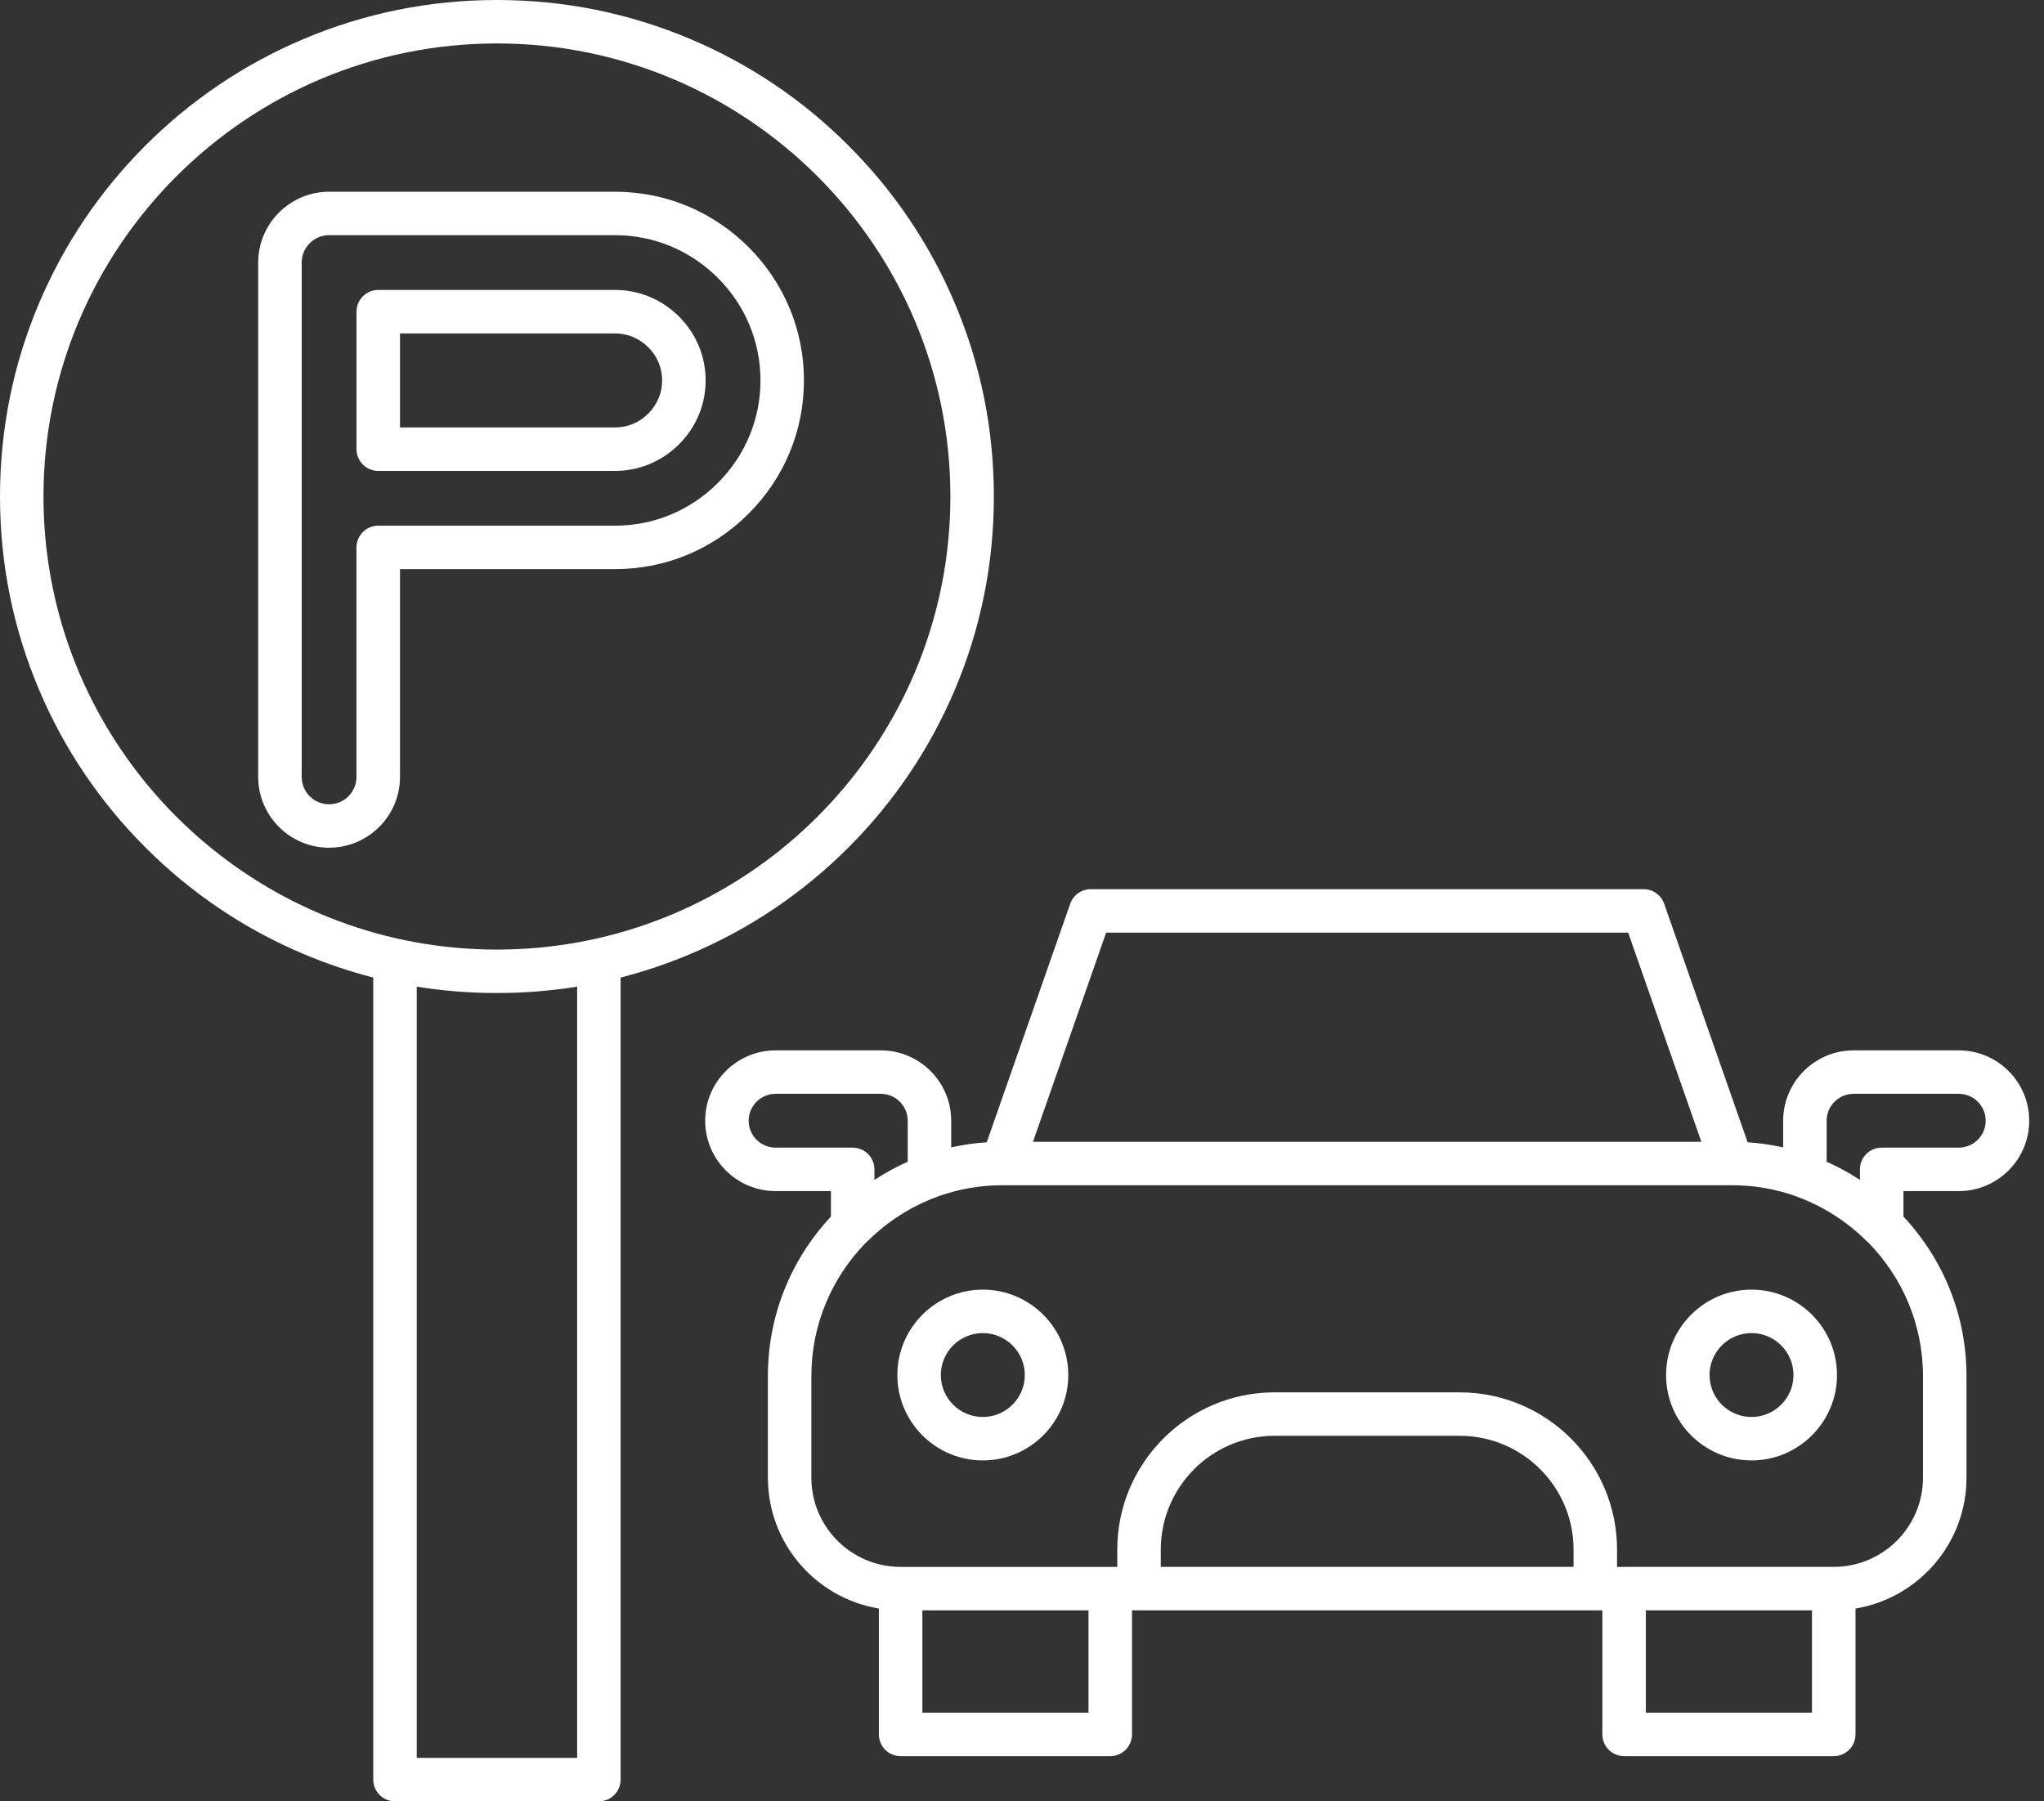 <svg width="59" height="52" viewBox="0 0 59 52" fill="none" xmlns="http://www.w3.org/2000/svg">
<rect x="0" y="0" width="59" height="52" fill="#333333" stroke="none"/>
<g clip-path="url(#clip0_6013_633)">
<path d="M17.287 52H11.402C11.055 52 10.774 51.719 10.774 51.373V28.22C10.09 28.044 9.418 27.817 8.761 27.54C7.053 26.818 5.519 25.785 4.202 24.468C2.884 23.152 1.85 21.619 1.128 19.913C0.379 18.145 0 16.268 0 14.333C0 12.398 0.379 10.521 1.127 8.754C1.85 7.047 2.884 5.514 4.201 4.198C5.519 2.882 7.052 1.849 8.761 1.127C10.529 0.379 12.408 0 14.344 0C16.28 0 18.159 0.379 19.928 1.127C21.636 1.848 23.17 2.882 24.487 4.198C25.804 5.514 26.838 7.047 27.561 8.754C28.309 10.521 28.688 12.398 28.688 14.333C28.688 16.268 28.309 18.145 27.561 19.913C26.838 21.619 25.804 23.152 24.487 24.468C23.17 25.785 21.636 26.818 19.928 27.54C19.271 27.817 18.599 28.044 17.914 28.22V51.373C17.914 51.719 17.633 52 17.287 52V52ZM12.029 50.746H16.659V28.482C15.903 28.604 15.135 28.666 14.357 28.666C14.353 28.666 14.349 28.666 14.344 28.666C14.34 28.666 14.335 28.666 14.331 28.666C13.553 28.666 12.785 28.604 12.029 28.482V50.746H12.029ZM14.344 27.412H14.357C14.36 27.412 14.363 27.412 14.366 27.412H14.367C15.156 27.411 15.945 27.338 16.72 27.196C22.807 26.077 27.433 20.734 27.433 14.333C27.433 7.121 21.562 1.254 14.344 1.254C7.127 1.254 1.255 7.121 1.255 14.333C1.255 20.737 5.885 26.081 11.976 27.198C12.748 27.339 13.535 27.411 14.321 27.412H14.322C14.326 27.412 14.329 27.412 14.333 27.412H14.344H14.344ZM52.931 50.696H46.879C46.533 50.696 46.252 50.415 46.252 50.069V46.487H32.675V50.069C32.675 50.415 32.394 50.696 32.047 50.696H25.996C25.65 50.696 25.369 50.415 25.369 50.069V46.435C23.553 46.135 22.165 44.556 22.165 42.658V39.724C22.165 38.004 22.81 36.379 23.985 35.12V34.384H22.388C21.267 34.384 20.355 33.473 20.355 32.353C20.355 31.233 21.267 30.322 22.388 30.322H25.424C26.544 30.322 27.456 31.233 27.456 32.353V33.123C27.792 33.048 28.135 32.998 28.482 32.975L30.892 26.089C30.98 25.837 31.217 25.669 31.484 25.669H47.444C47.711 25.669 47.948 25.837 48.036 26.089L50.445 32.975C50.793 32.998 51.136 33.048 51.471 33.123V32.353C51.471 31.233 52.383 30.322 53.504 30.322H56.54C57.661 30.322 58.573 31.233 58.573 32.353C58.573 33.473 57.661 34.384 56.54 34.384H54.943V35.12C56.118 36.379 56.763 38.004 56.763 39.724V42.658C56.763 44.556 55.374 46.135 53.559 46.435V50.069C53.559 50.415 53.278 50.696 52.932 50.696H52.931ZM47.507 49.441H52.303V46.487H47.507V49.441ZM26.624 49.441H31.42V46.487H26.624V49.441ZM46.879 45.232H52.931C54.351 45.232 55.507 44.078 55.507 42.658V39.724C55.507 38.225 54.904 36.864 53.929 35.87C53.909 35.854 53.89 35.838 53.872 35.819C53.308 35.26 52.62 34.821 51.882 34.55C51.867 34.544 51.852 34.538 51.838 34.532C51.261 34.327 50.64 34.215 49.994 34.215H28.933C28.287 34.215 27.666 34.327 27.089 34.532C27.075 34.538 27.06 34.544 27.045 34.55C26.307 34.821 25.618 35.26 25.054 35.819C25.036 35.837 25.017 35.854 24.998 35.87C24.022 36.864 23.42 38.225 23.42 39.724V42.659C23.42 44.078 24.576 45.233 25.996 45.233H32.25V44.734C32.25 42.23 34.288 40.194 36.793 40.194H42.133C44.638 40.194 46.676 42.23 46.676 44.734V45.233H46.879L46.879 45.232ZM33.506 45.232H45.421V44.733C45.421 42.922 43.946 41.448 42.133 41.448H36.794C34.981 41.448 33.506 42.922 33.506 44.733V45.232H33.506ZM22.388 31.576C21.959 31.576 21.61 31.925 21.61 32.353C21.61 32.782 21.959 33.13 22.388 33.13H24.613C24.959 33.13 25.24 33.411 25.24 33.758V34.061C25.547 33.86 25.868 33.685 26.201 33.537V32.353C26.201 31.925 25.852 31.576 25.424 31.576H22.388ZM52.726 33.537C53.059 33.684 53.38 33.86 53.687 34.061V33.757C53.687 33.411 53.968 33.13 54.314 33.13H56.539C56.968 33.13 57.317 32.782 57.317 32.353C57.317 31.925 56.968 31.576 56.539 31.576H53.504C53.075 31.576 52.726 31.925 52.726 32.353V33.537ZM29.817 32.961H49.11L46.997 26.923H31.929L29.817 32.961ZM50.558 42.159C49.197 42.159 48.091 41.053 48.091 39.694C48.091 38.335 49.197 37.229 50.558 37.229C51.918 37.229 53.025 38.335 53.025 39.694C53.025 41.053 51.918 42.159 50.558 42.159ZM50.558 38.483C49.889 38.483 49.346 39.026 49.346 39.694C49.346 40.362 49.889 40.905 50.558 40.905C51.226 40.905 51.769 40.362 51.769 39.694C51.769 39.026 51.226 38.483 50.558 38.483ZM28.369 42.159C27.009 42.159 25.902 41.053 25.902 39.694C25.902 38.335 27.009 37.229 28.369 37.229C29.729 37.229 30.836 38.335 30.836 39.694C30.836 41.053 29.729 42.159 28.369 42.159ZM28.369 38.483C27.701 38.483 27.157 39.026 27.157 39.694C27.157 40.362 27.701 40.905 28.369 40.905C29.037 40.905 29.581 40.362 29.581 39.694C29.581 39.026 29.037 38.483 28.369 38.483Z" fill="white"/>
<path d="M9.499 24.472C8.371 24.472 7.453 23.555 7.453 22.427V7.579C7.453 6.452 8.371 5.535 9.499 5.535H17.755C19.207 5.535 20.575 6.102 21.606 7.133C22.638 8.164 23.206 9.531 23.206 10.982C23.206 12.433 22.638 13.8 21.606 14.831C20.575 15.862 19.207 16.429 17.755 16.429H11.546V22.427C11.546 23.554 10.628 24.471 9.5 24.471L9.499 24.472ZM9.499 6.789C9.063 6.789 8.708 7.144 8.708 7.579V22.427C8.708 22.863 9.063 23.218 9.499 23.218C9.936 23.218 10.29 22.863 10.29 22.427V15.803C10.29 15.456 10.572 15.175 10.918 15.175H17.754C18.871 15.175 19.924 14.738 20.718 13.944C21.513 13.15 21.951 12.098 21.951 10.982C21.951 9.866 21.513 8.814 20.718 8.02C19.924 7.227 18.871 6.789 17.754 6.789H9.499L9.499 6.789ZM17.755 13.594H10.918C10.572 13.594 10.291 13.313 10.291 12.967V8.997C10.291 8.651 10.572 8.37 10.918 8.37H17.755C18.449 8.37 19.105 8.643 19.6 9.138C20.096 9.633 20.368 10.288 20.368 10.982C20.368 11.676 20.096 12.331 19.6 12.826C19.105 13.321 18.449 13.594 17.755 13.594V13.594ZM11.546 12.34H17.755C18.114 12.34 18.454 12.198 18.712 11.94C18.971 11.681 19.113 11.341 19.113 10.982C19.113 10.623 18.971 10.283 18.712 10.025C18.454 9.767 18.114 9.625 17.755 9.625H11.546V12.34V12.34Z" fill="white"/>
</g>
<defs>
<clipPath id="clip0_6013_633">
<rect width="58.571" height="52" fill="white"/>
</clipPath>
</defs>
</svg>
